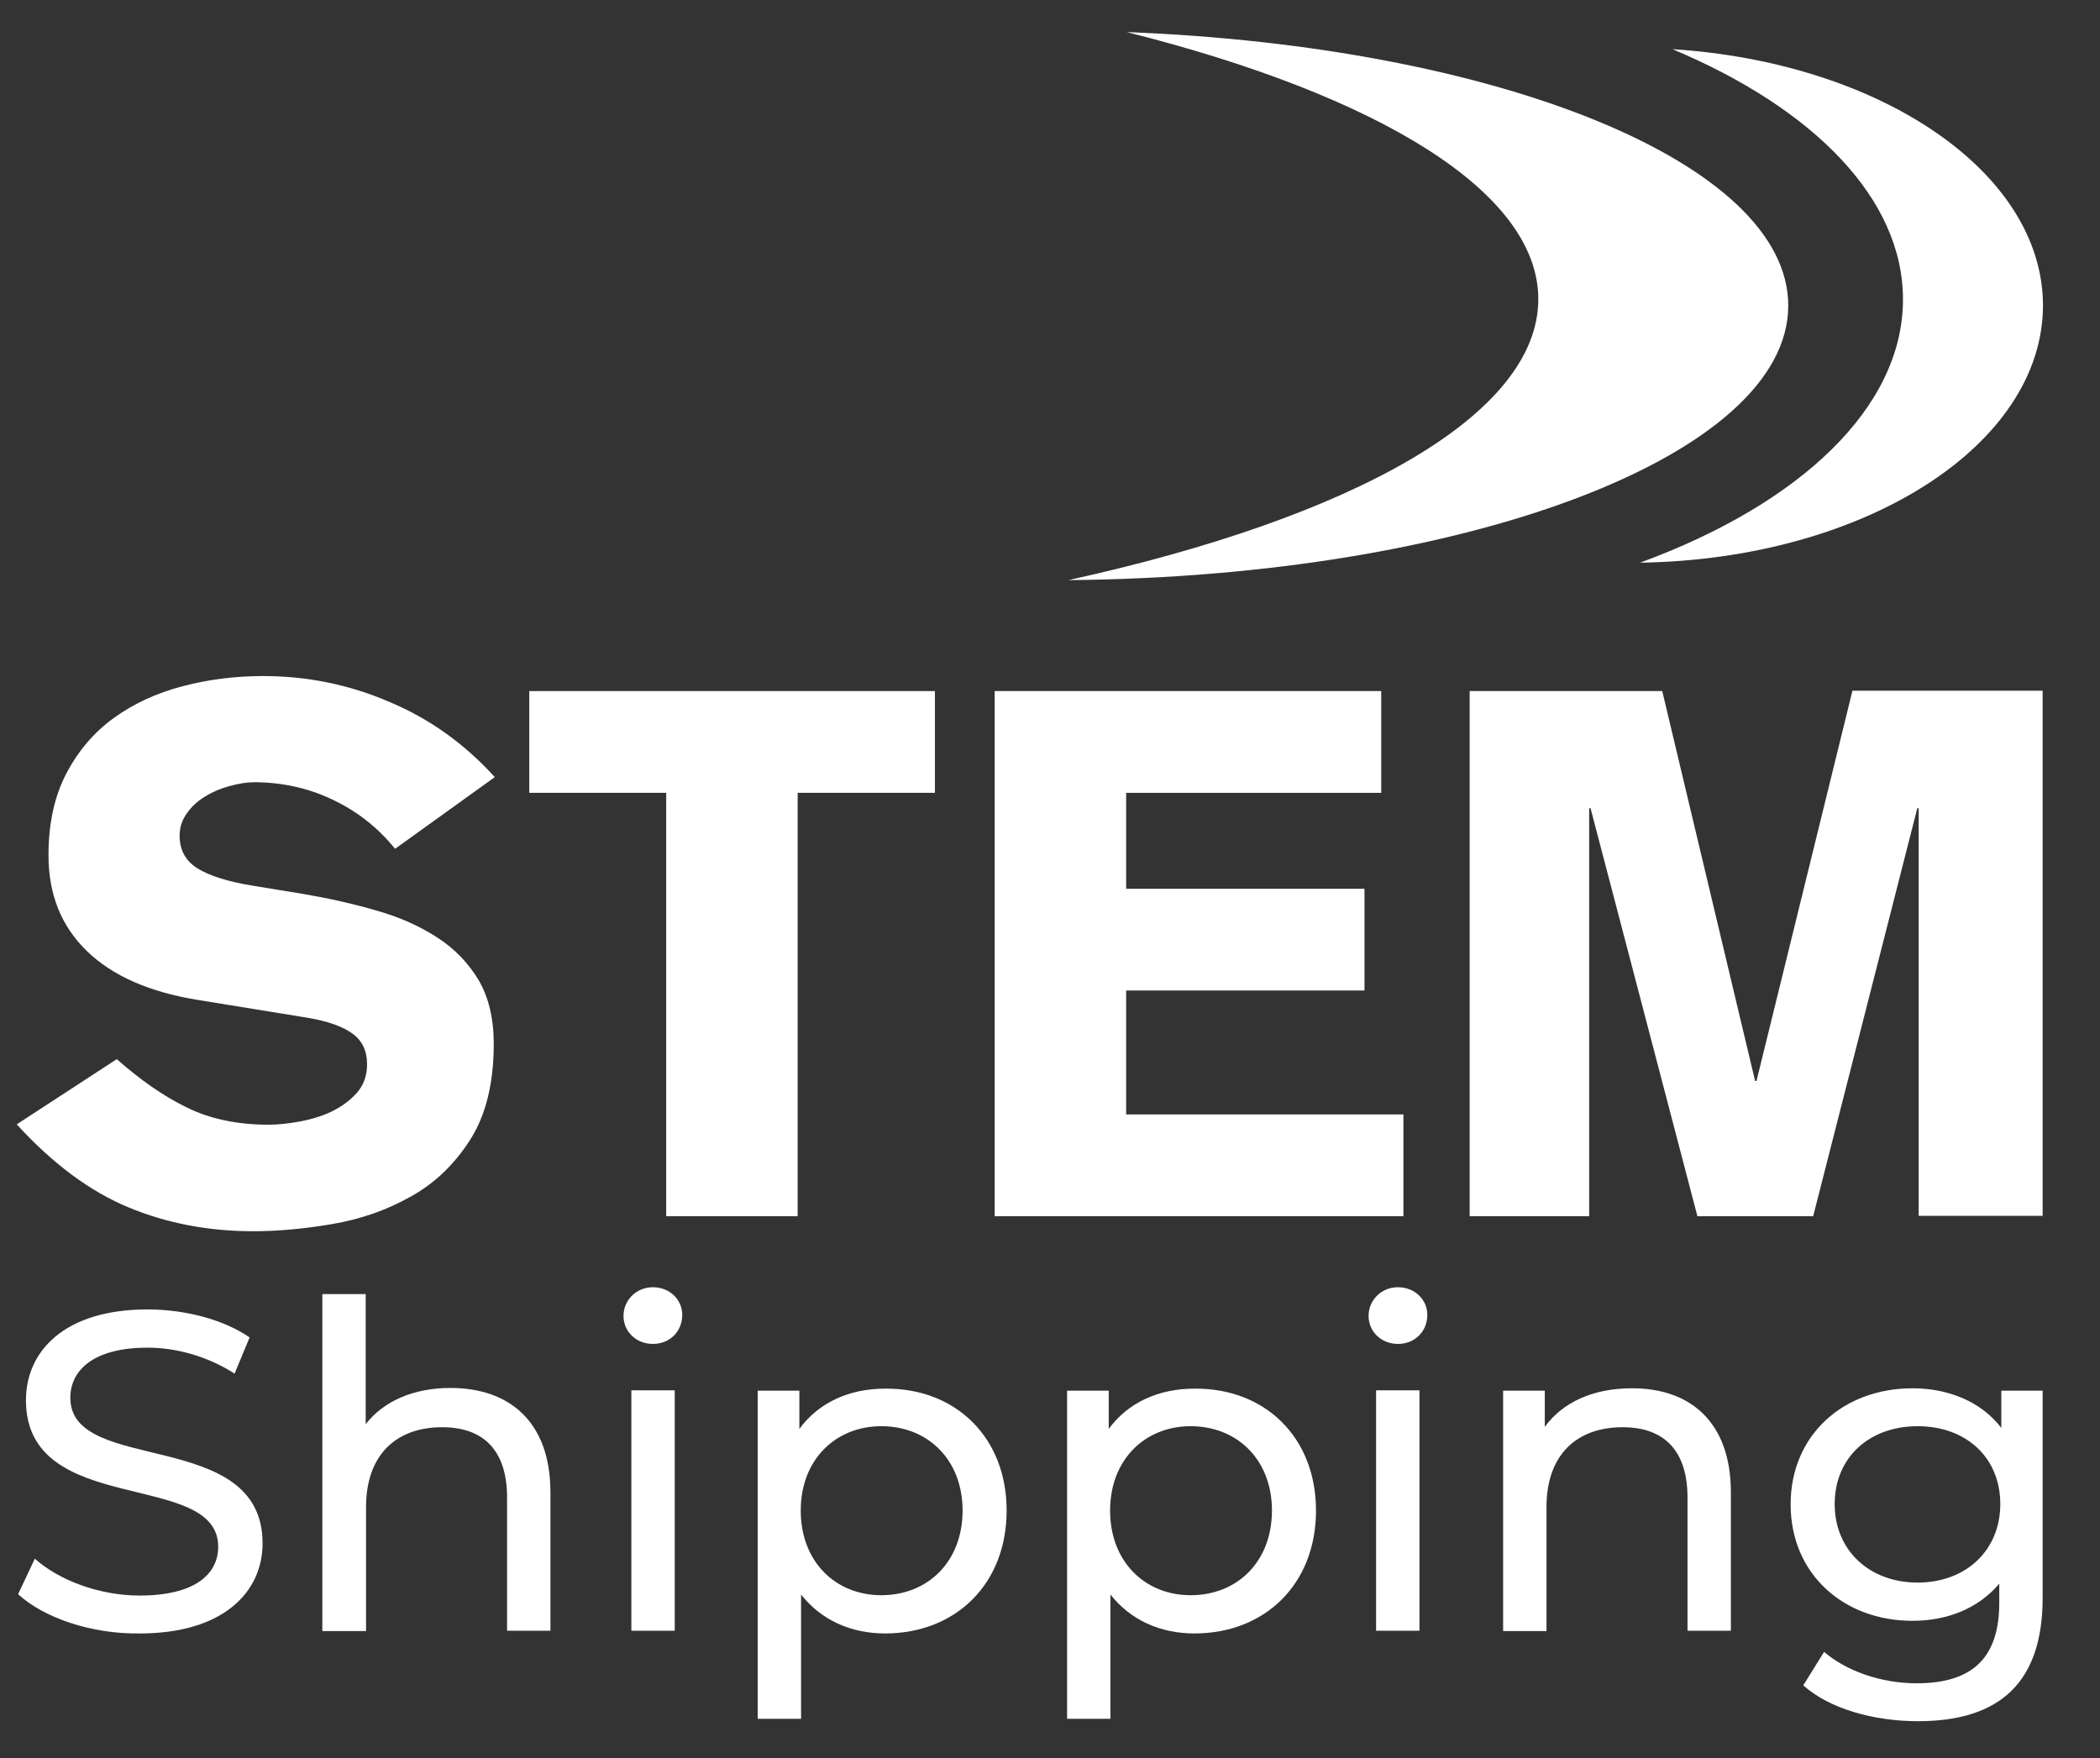 <?xml version="1.0" encoding="utf-8"?>
<!-- Generator: Adobe Illustrator 27.3.1, SVG Export Plug-In . SVG Version: 6.00 Build 0)  -->
<svg version="1.1" id="Lager_1" xmlns="http://www.w3.org/2000/svg" xmlns:xlink="http://www.w3.org/1999/xlink" x="0px" y="0px"
	 viewBox="0 0 615 515" style="enable-background:new 0 0 615 515;" xml:space="preserve">
<rect x="0" y="0" width="615" height="515" fill="#333333" stroke="none"/>
<style type="text/css">
	.st0{fill:#FFFFFF;}
</style>
<g>
	<path class="st0" d="M330,9.4c73.5,18.5,120.5,46.7,120.5,78.2c0,34-54.3,64-137.6,82.3c116.9-1,210.8-36.6,210.8-80.4
		C523.7,47.8,438.8,13.6,330,9.4z"/>
	<path class="st0" d="M489.8,14.4c41.2,17.3,67.5,43.7,67.5,73.3c0,31.8-30.4,60-77,77.1c65.5-1,118-34.3,118-75.4
		C598.2,50.4,550.7,18.3,489.8,14.4z"/>
	<g>
		<path class="st0" d="M34.2,310.2c6.8,6,13.6,10.8,20.4,14.1c6.8,3.4,14.9,5.1,24.1,5.1c2.6,0,5.5-0.3,8.9-0.9
			c3.3-0.6,6.4-1.5,9.4-2.9c2.9-1.4,5.4-3.2,7.5-5.5c2-2.3,3-5.1,3-8.4c0-3.9-1.4-6.9-4.3-9c-2.9-2.1-7.2-3.6-13-4.6l-32-5.2
			c-14.4-2.3-25.3-7.1-32.8-14.4c-7.5-7.3-11.2-16.6-11.2-28c0-9.2,1.7-17.2,5.2-23.9c3.5-6.7,8.1-12.1,13.9-16.3
			c5.8-4.2,12.5-7.3,20.1-9.3c7.6-2,15.4-3,23.7-3c12.8,0,25.2,2.5,37,7.6c11.9,5,22.1,12.4,30.8,22l-29.2,21
			c-5-6.2-11.1-11-18.3-14.4c-7.1-3.4-14.8-5.1-23-5.1c-2.2,0-4.5,0.4-7.1,1.1c-2.6,0.7-5,1.7-7.1,3c-2.2,1.3-4,2.9-5.4,4.9
			c-1.4,1.9-2.2,4.1-2.2,6.6c0,4.2,1.7,7.4,5.2,9.6c3.5,2.2,8.9,3.9,16.2,5.1l14.7,2.4c7.6,1.3,14.8,2.9,21.6,4.9
			c6.8,1.9,12.7,4.6,17.8,7.9c5.1,3.3,9.1,7.5,12.1,12.5c2.9,5,4.4,11.2,4.4,18.6c0,11.5-2.3,20.9-6.9,28.1
			c-4.6,7.2-10.4,12.8-17.5,16.7c-7.1,4-14.7,6.6-22.9,8c-8.2,1.4-15.9,2.1-23.1,2.1c-13.1,0-25.3-2.3-36.6-7
			c-11.3-4.7-22.2-12.8-32.7-24.3L34.2,310.2z"/>
		<path class="st0" d="M155,202.4h118.8v29.8h-40.2v124h-38.5v-124H155V202.4z"/>
		<path class="st0" d="M291.3,356.2V202.4h113.2v29.8h-74.7v28.1h69.8v29.8h-69.8v36.3h81.2v29.8H291.3z"/>
		<path class="st0" d="M430.4,202.4h56.4L514,316.6h0.4l28.1-114.3h55.7v153.8h-36.3V236.7h-0.4l-30.5,119.5h-33.9l-31.3-119.5h-0.4
			v119.5h-35V202.4z"/>
	</g>
	<g>
		<path class="st0" d="M5.3,466.9l4.9-10.4c6.9,6.2,18.7,10.8,30.7,10.8c16.1,0,23-6.2,23-14.3c0-22.7-56.3-8.4-56.3-42.9
			c0-14.3,11.2-26.6,35.6-26.6c10.9,0,22.2,2.9,29.9,8.2l-4.4,10.6c-8.1-5.2-17.3-7.6-25.5-7.6c-15.8,0-22.6,6.6-22.6,14.7
			c0,22.7,56.3,8.5,56.3,42.6c0,14.2-11.4,26.4-36,26.4C26.7,478.6,12.8,473.8,5.3,466.9z"/>
		<path class="st0" d="M161.2,437.1v40.5h-12.7v-39c0-13.8-6.9-20.6-19-20.6c-13.5,0-22.3,8.1-22.3,23.4v36.3H94.4V379h12.7v38.1
			c5.3-6.8,14.1-10.6,24.8-10.6C149.1,406.5,161.2,416.3,161.2,437.1z"/>
		<path class="st0" d="M182.6,385.4c0-4.6,3.7-8.4,8.6-8.4s8.6,3.6,8.6,8.1c0,4.8-3.6,8.5-8.6,8.5
			C186.3,393.6,182.6,390,182.6,385.4z M184.9,407.2h12.7v70.4h-12.7V407.2z"/>
		<path class="st0" d="M294.8,442.4c0,21.6-15,36-35.6,36c-10,0-18.7-3.9-24.6-11.4v36.4h-12.7v-96.1h12.2v11.2
			c5.7-7.8,14.7-11.8,25.1-11.8C279.8,406.5,294.8,420.9,294.8,442.4z M281.9,442.4c0-14.9-10.2-24.7-23.8-24.7
			c-13.4,0-23.6,9.8-23.6,24.7c0,15,10.2,24.8,23.6,24.8C271.7,467.2,281.9,457.4,281.9,442.4z"/>
		<path class="st0" d="M385.4,442.4c0,21.6-15,36-35.6,36c-10,0-18.7-3.9-24.6-11.4v36.4h-12.7v-96.1h12.2v11.2
			c5.7-7.8,14.7-11.8,25.1-11.8C370.4,406.5,385.4,420.9,385.4,442.4z M372.5,442.4c0-14.9-10.2-24.7-23.8-24.7
			c-13.4,0-23.6,9.8-23.6,24.7c0,15,10.2,24.8,23.6,24.8C362.3,467.2,372.5,457.4,372.5,442.4z"/>
		<path class="st0" d="M400.8,385.4c0-4.6,3.7-8.4,8.6-8.4c4.9,0,8.6,3.6,8.6,8.1c0,4.8-3.6,8.5-8.6,8.5
			C404.5,393.6,400.8,390,400.8,385.4z M403,407.2h12.7v70.4H403V407.2z"/>
		<path class="st0" d="M506.9,437.1v40.5h-12.7v-39c0-13.8-6.9-20.6-19-20.6c-13.5,0-22.3,8.1-22.3,23.4v36.3h-12.7v-70.4h12.2v10.6
			c5.2-7.2,14.2-11.3,25.4-11.3C494.8,406.5,506.9,416.3,506.9,437.1z"/>
		<path class="st0" d="M598.2,407.2V468c0,24.8-12.6,36.1-36.5,36.1c-12.9,0-25.9-3.6-33.6-10.5l6.1-9.8c6.5,5.6,16.7,9.2,27.1,9.2
			c16.6,0,24.2-7.7,24.2-23.6v-5.6c-6.1,7.3-15.3,10.9-25.4,10.9c-20.3,0-35.7-13.8-35.7-34.1c0-20.3,15.4-34,35.7-34
			c10.5,0,20.1,3.9,26,11.6v-10.9H598.2z M585.8,440.5c0-13.7-10.1-22.8-24.2-22.8c-14.2,0-24.3,9.2-24.3,22.8
			c0,13.5,10.1,23,24.3,23C575.7,463.5,585.8,454.1,585.8,440.5z"/>
	</g>
</g>
</svg>
